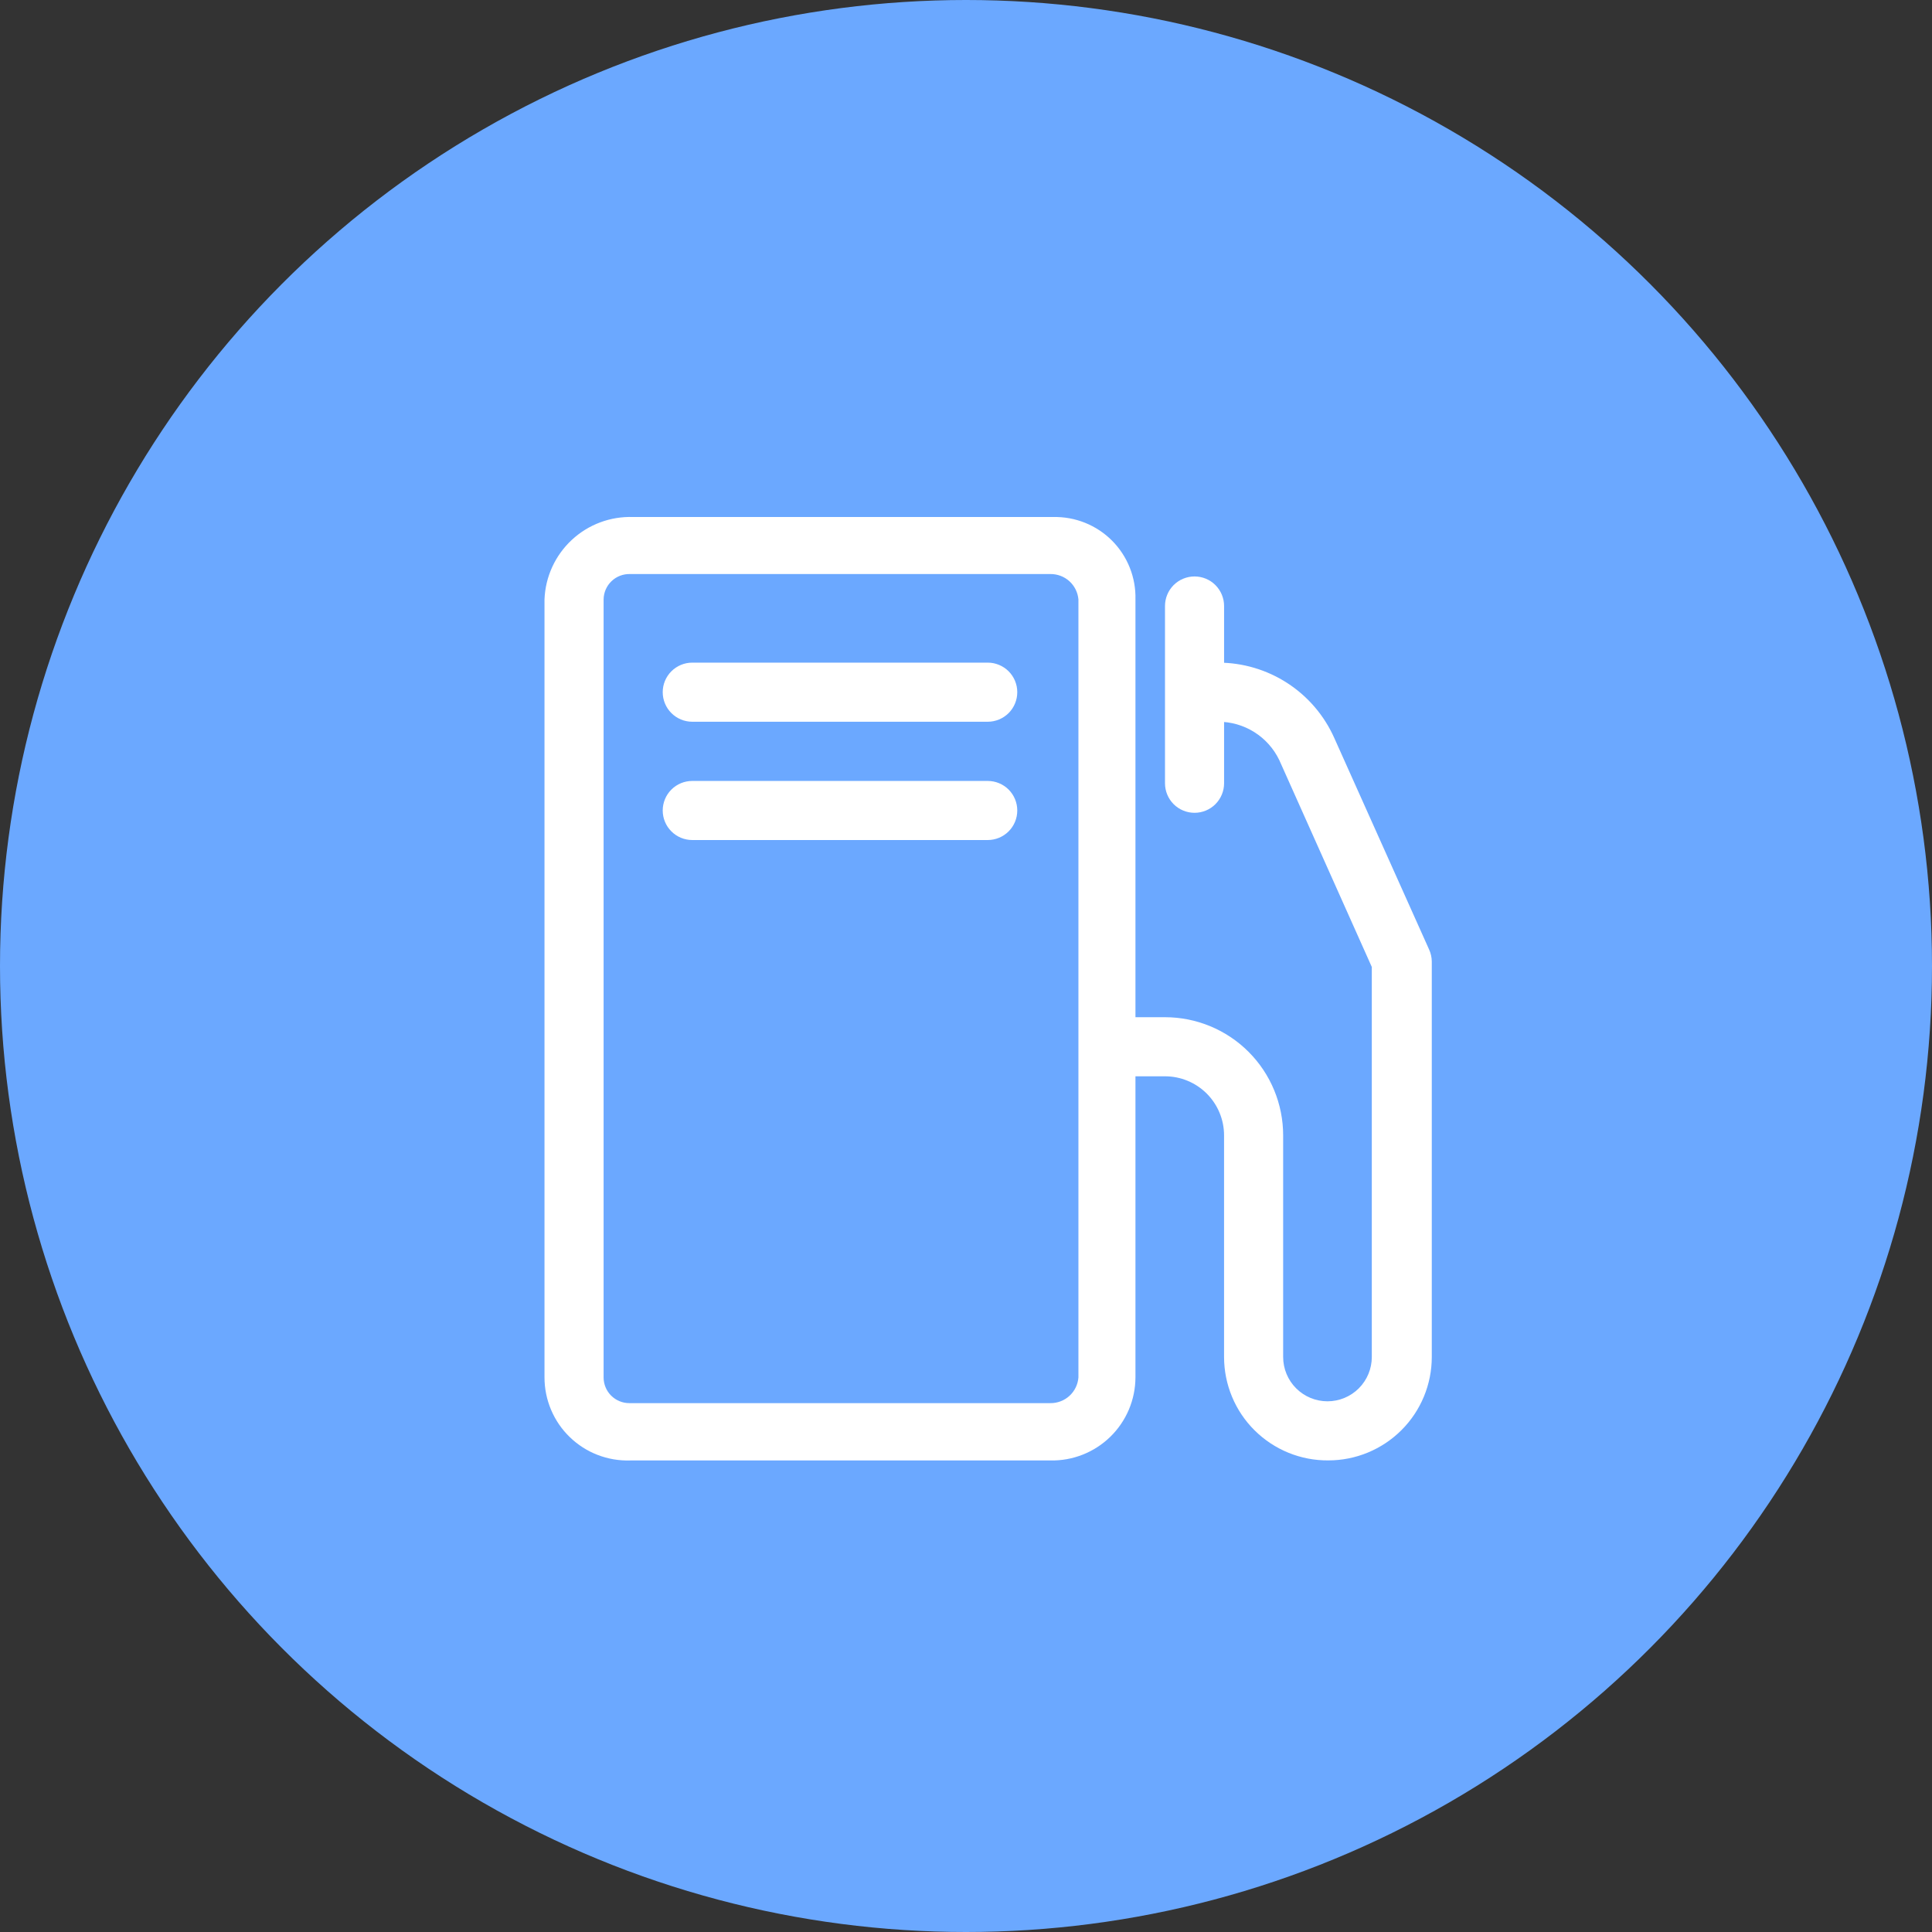 <svg width="89" height="89" viewBox="0 0 89 89" fill="none" xmlns="http://www.w3.org/2000/svg">
<rect x="0" y="0" width="89" height="89" fill="#333333" stroke="none"/>
<circle cx="44.5" cy="44.5" r="44.5" fill="#6BA8FF"/>
<path d="M48.386 67.278H29.031C28.518 67.294 28.008 67.207 27.529 67.022C27.051 66.838 26.615 66.558 26.247 66.201C25.878 65.845 25.586 65.418 25.386 64.945C25.186 64.473 25.083 63.965 25.083 63.453V27.615C25.122 26.57 25.574 25.584 26.34 24.872C27.105 24.16 28.122 23.78 29.167 23.817H48.522C49.023 23.806 49.521 23.897 49.986 24.084C50.451 24.271 50.873 24.55 51.227 24.905C51.581 25.26 51.859 25.684 52.044 26.149C52.23 26.615 52.319 27.114 52.306 27.615V63.453C52.304 63.963 52.201 64.467 52.002 64.937C51.803 65.406 51.513 65.831 51.148 66.187C50.783 66.543 50.351 66.823 49.876 67.01C49.402 67.198 48.895 67.288 48.386 67.278ZM29.031 26.444C28.873 26.439 28.715 26.465 28.568 26.521C28.421 26.577 28.286 26.662 28.172 26.771C28.057 26.881 27.966 27.011 27.903 27.156C27.841 27.301 27.807 27.457 27.806 27.615V63.453C27.806 63.767 27.93 64.068 28.152 64.29C28.375 64.512 28.676 64.637 28.99 64.637H48.386C48.711 64.641 49.026 64.521 49.267 64.301C49.507 64.081 49.654 63.778 49.679 63.453V27.615C49.651 27.292 49.502 26.992 49.263 26.775C49.023 26.558 48.709 26.44 48.386 26.444H29.031Z" fill="white"/>
<path d="M61.193 67.275C60.564 67.281 59.94 67.161 59.357 66.924C58.775 66.687 58.245 66.337 57.798 65.894C57.351 65.452 56.996 64.925 56.755 64.344C56.513 63.763 56.388 63.14 56.388 62.511V52.303C56.388 51.581 56.101 50.889 55.591 50.378C55.08 49.868 54.388 49.581 53.666 49.581H51.719C51.358 49.581 51.012 49.437 50.757 49.182C50.502 48.927 50.358 48.581 50.358 48.22C50.358 47.859 50.502 47.513 50.757 47.257C51.012 47.002 51.358 46.859 51.719 46.859H53.666C55.11 46.859 56.495 47.432 57.516 48.453C58.537 49.474 59.11 50.859 59.11 52.303V62.511C59.11 63.053 59.325 63.572 59.708 63.955C60.091 64.338 60.611 64.553 61.152 64.553C61.693 64.553 62.213 64.338 62.596 63.955C62.978 63.572 63.194 63.053 63.194 62.511V44.545L58.933 35.017C58.679 34.486 58.279 34.038 57.78 33.725C57.282 33.412 56.705 33.246 56.116 33.248H55.122C54.761 33.248 54.415 33.104 54.16 32.849C53.904 32.594 53.761 32.247 53.761 31.886C53.761 31.525 53.904 31.179 54.16 30.924C54.415 30.669 54.761 30.525 55.122 30.525H56.116C57.248 30.525 58.355 30.852 59.305 31.468C60.254 32.084 61.004 32.962 61.465 33.996L65.834 43.742C65.914 43.917 65.956 44.107 65.957 44.3V62.511C65.957 63.775 65.455 64.987 64.561 65.88C63.668 66.773 62.456 67.275 61.193 67.275Z" fill="white"/>
<path d="M45.501 33.248H31.89C31.529 33.248 31.183 33.104 30.928 32.849C30.672 32.594 30.529 32.247 30.529 31.886C30.529 31.525 30.672 31.179 30.928 30.924C31.183 30.669 31.529 30.525 31.89 30.525H45.501C45.862 30.525 46.208 30.669 46.464 30.924C46.719 31.179 46.862 31.525 46.862 31.886C46.862 32.247 46.719 32.594 46.464 32.849C46.208 33.104 45.862 33.248 45.501 33.248Z" fill="white"/>
<path d="M45.501 38.697H31.89C31.529 38.697 31.183 38.554 30.928 38.298C30.672 38.043 30.529 37.697 30.529 37.336C30.529 36.975 30.672 36.629 30.928 36.373C31.183 36.118 31.529 35.975 31.89 35.975H45.501C45.862 35.975 46.208 36.118 46.464 36.373C46.719 36.629 46.862 36.975 46.862 37.336C46.862 37.697 46.719 38.043 46.464 38.298C46.208 38.554 45.862 38.697 45.501 38.697Z" fill="white"/>
<path d="M55.028 37.443C54.667 37.443 54.321 37.3 54.065 37.045C53.81 36.789 53.667 36.443 53.667 36.082V27.916C53.667 27.555 53.81 27.209 54.065 26.953C54.321 26.698 54.667 26.555 55.028 26.555C55.389 26.555 55.735 26.698 55.99 26.953C56.245 27.209 56.389 27.555 56.389 27.916V36.082C56.389 36.443 56.245 36.789 55.99 37.045C55.735 37.3 55.389 37.443 55.028 37.443Z" fill="white"/>
</svg>
